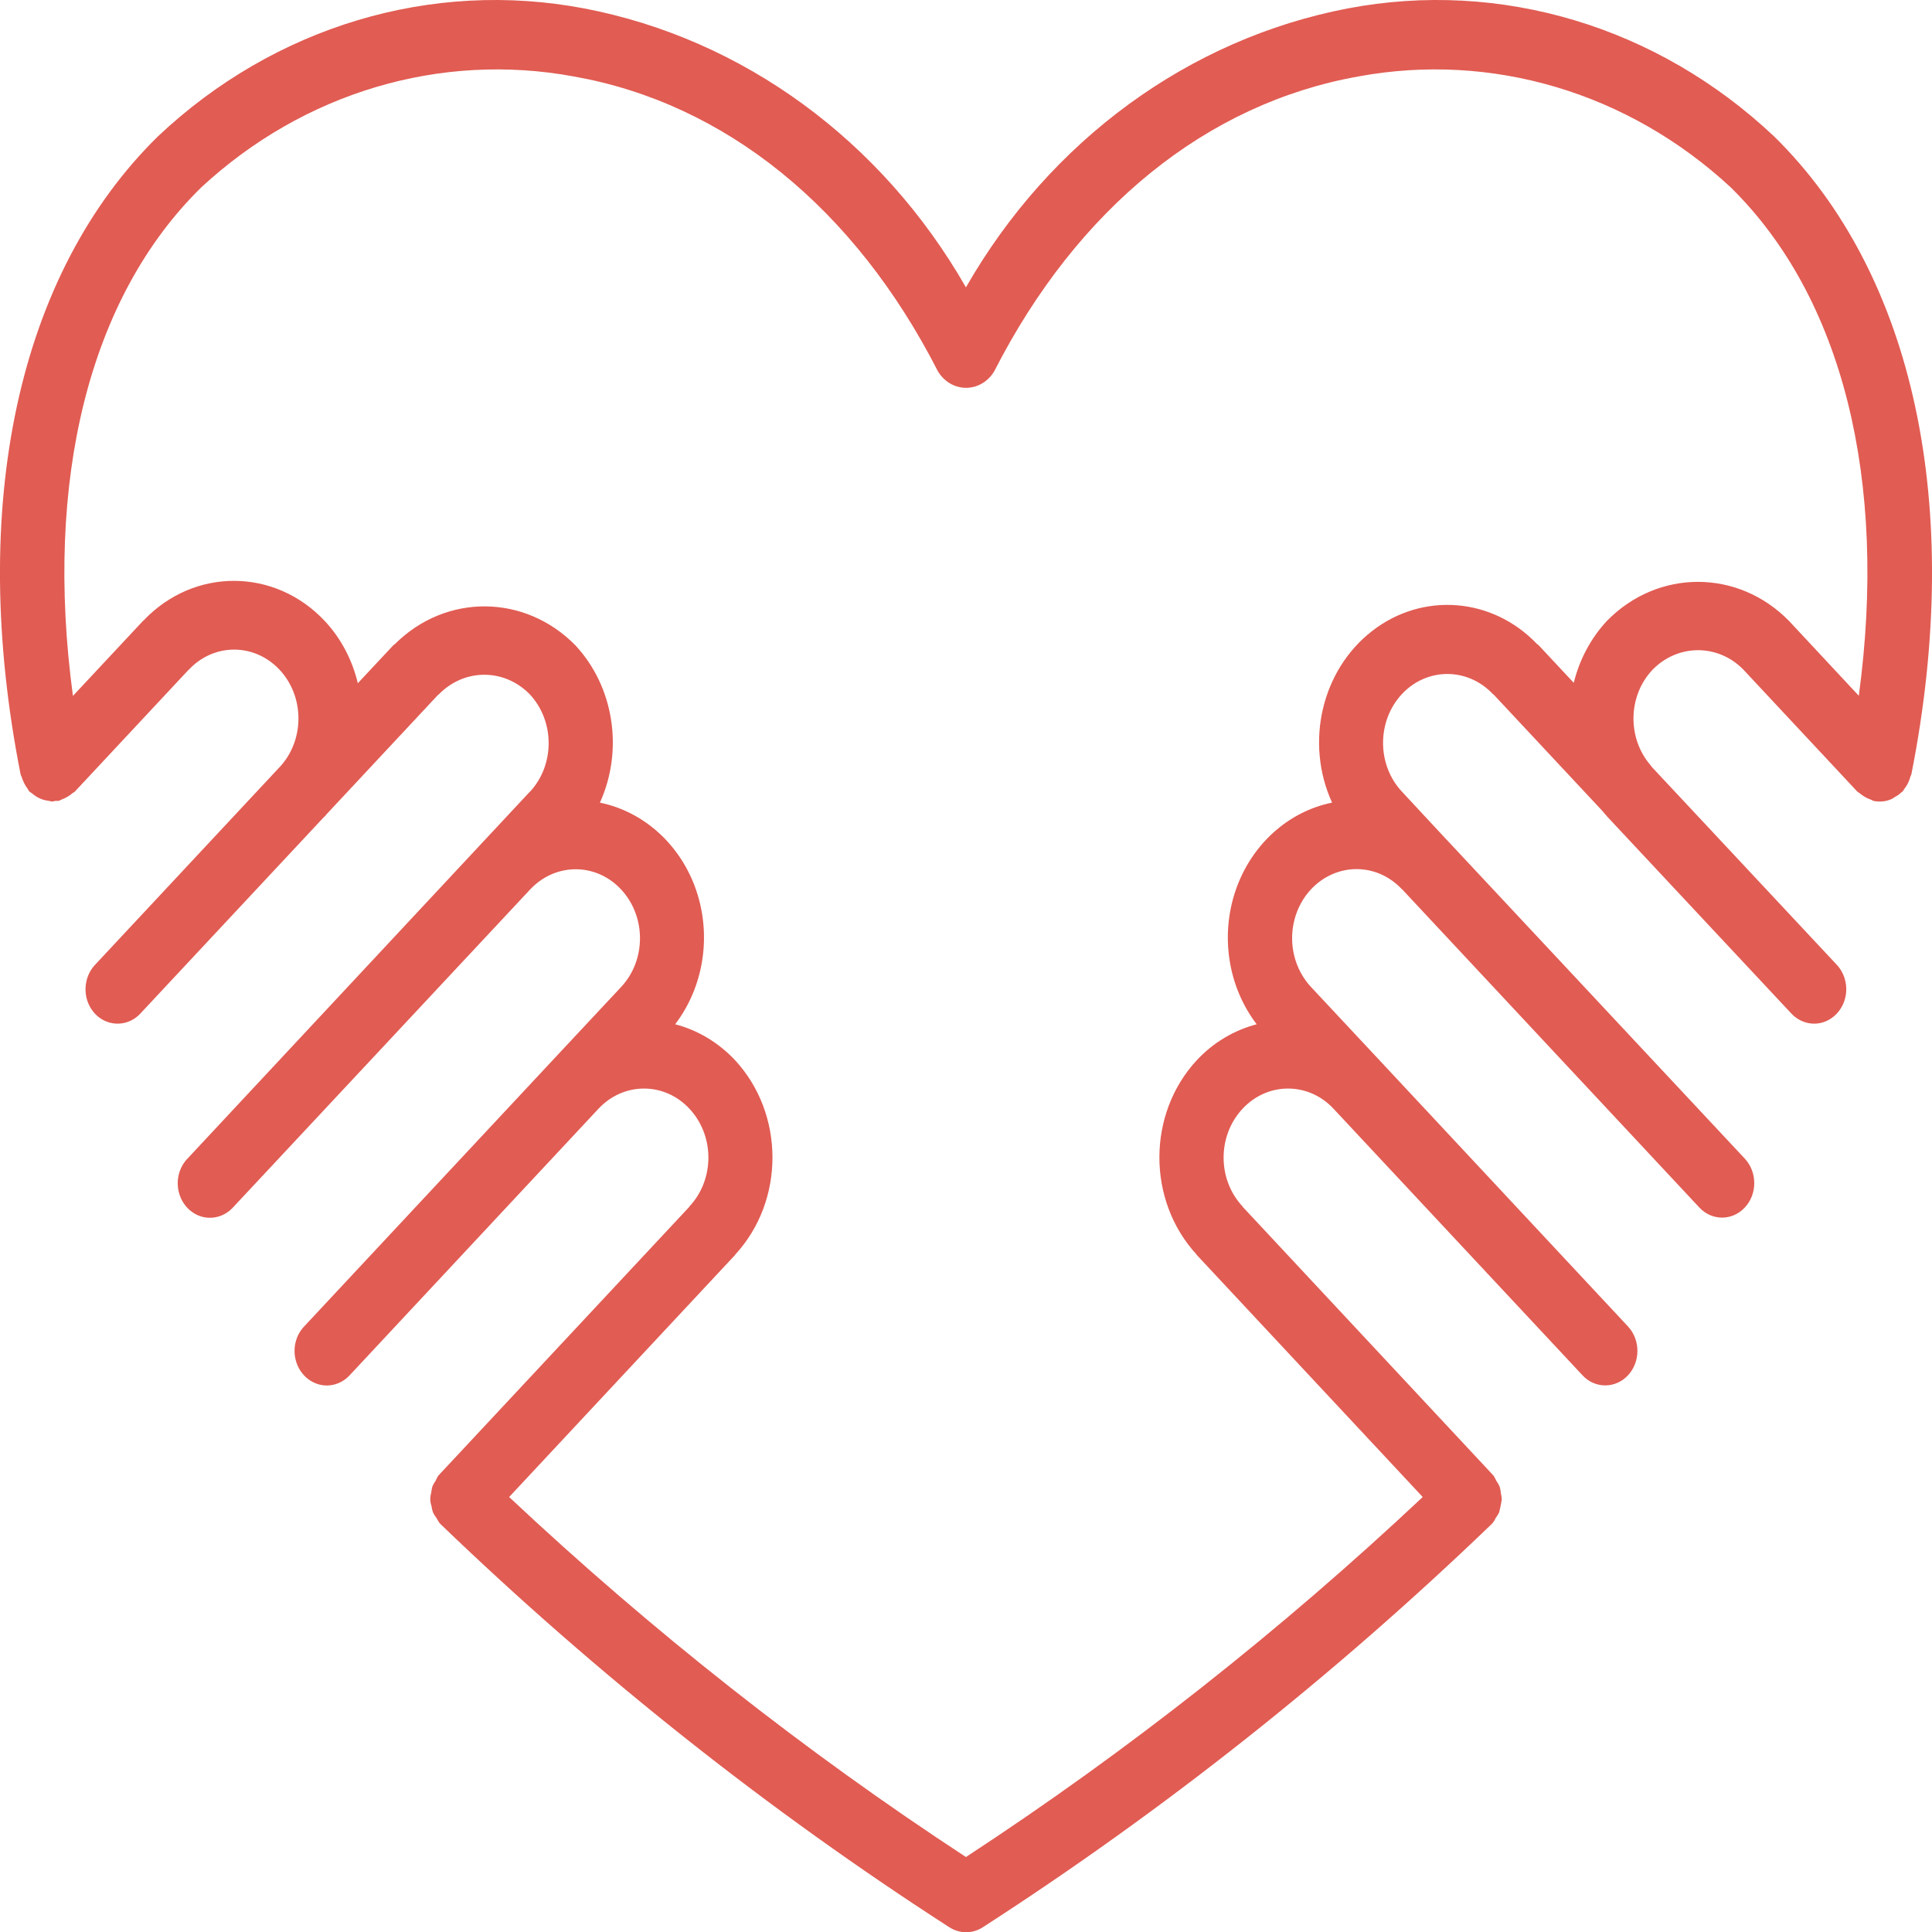 <?xml version="1.0" encoding="utf-8"?>
<!-- Generator: Adobe Illustrator 25.0.1, SVG Export Plug-In . SVG Version: 6.00 Build 0)  -->
<svg version="1.1" id="Calque_1" xmlns="http://www.w3.org/2000/svg" xmlns:xlink="http://www.w3.org/1999/xlink" x="0px" y="0px"
	 viewBox="0 0 141.73 141.73" style="enable-background:new 0 0 141.73 141.73;" xml:space="preserve">
<style type="text/css">
	.st0{fill:#E15C53;}
	.st1{fill:#E25D53;}
	.st2{fill:#E15C53;stroke:#E25D53;stroke-width:2;stroke-miterlimit:10;}
	.st3{display:none;}
	.st4{display:inline;fill:#E15C53;stroke:#E25D53;stroke-miterlimit:10;}
	.st5{fill:#E15C53;stroke:#E15C53;stroke-width:0.25;stroke-linecap:round;stroke-linejoin:round;stroke-miterlimit:10;}
	.st6{fill:none;stroke:#E15C53;stroke-width:4;stroke-linecap:round;stroke-linejoin:round;stroke-miterlimit:10;}
</style>
<g>
	<path class="st0" d="M136.36,51.04l-5.12-5.49c-3.74-3.82-9.62-3.82-13.36,0c-1.17,1.26-2.01,2.83-2.43,4.54l-2.57-2.75
		c-0.04-0.04-0.08-0.05-0.12-0.09c-3.27-3.43-8.38-3.84-12.09-0.97c-3.71,2.87-4.96,8.19-2.95,12.6c-3.25,0.66-5.94,3.11-7.08,6.45
		c-1.13,3.33-0.55,7.06,1.55,9.81c-1.65,0.43-3.17,1.33-4.38,2.62c-3.66,3.93-3.68,10.29-0.04,14.26c0.02,0.02,0.02,0.05,0.04,0.06
		l16.56,17.74c-10.44,9.81-21.65,18.65-33.51,26.41c-11.85-7.76-23.06-16.6-33.51-26.41l16.56-17.74c0.02-0.02,0.02-0.05,0.04-0.06
		c3.64-3.96,3.62-10.32-0.04-14.26c-1.21-1.28-2.72-2.19-4.38-2.62c2.09-2.75,2.68-6.47,1.55-9.81c-1.13-3.33-3.82-5.78-7.07-6.45
		c1.75-3.86,1.03-8.49-1.79-11.53c-3.7-3.78-9.51-3.83-13.25-0.1c-0.04,0.04-0.09,0.05-0.13,0.1l-2.59,2.77
		c-0.41-1.72-1.24-3.29-2.41-4.55c-3.67-3.92-9.6-3.95-13.3-0.06c-0.02,0.02-0.04,0.02-0.06,0.05l-5.13,5.49
		c-2.13-15.82,1.19-29.24,9.41-37.3C22.28,6.78,32.31,3.8,42.1,5.61c11.11,1.97,20.59,9.65,26.7,21.62
		c0.45,0.76,1.23,1.22,2.07,1.22c0.84,0,1.62-0.46,2.07-1.22c6.11-11.97,15.59-19.64,26.7-21.62c9.79-1.81,19.81,1.17,27.32,8.13
		C135.17,21.8,138.5,35.23,136.36,51.04 M130.15,10.01c-8.55-8.07-20.07-11.53-31.29-9.39c-11.63,2.23-21.82,9.67-28,20.46
		C64.69,10.3,54.5,2.85,42.87,0.62c-11.22-2.14-22.74,1.32-31.29,9.39C1.3,20.1-2.37,37.15,1.51,56.8c0.01,0.07,0.06,0.13,0.08,0.2
		c0.1,0.32,0.25,0.62,0.45,0.88c0.04,0.06,0.06,0.13,0.11,0.18c0.07,0.05,0.13,0.1,0.2,0.14c0.12,0.11,0.25,0.2,0.39,0.28
		c0.26,0.15,0.55,0.24,0.85,0.27c0.08,0.01,0.15,0.05,0.23,0.05c0.08-0.01,0.17-0.03,0.25-0.05c0.08,0,0.16,0,0.24,0
		c0.07-0.02,0.12-0.06,0.19-0.09c0.15-0.05,0.29-0.12,0.43-0.2c0.14-0.08,0.27-0.17,0.4-0.28c0.05-0.05,0.12-0.06,0.17-0.12
		l8.31-8.9l0.03-0.02c1.82-1.96,4.77-1.98,6.62-0.06c1.85,1.92,1.92,5.08,0.15,7.09L6.97,70.78c-0.6,0.64-0.83,1.57-0.62,2.44
		c0.22,0.87,0.85,1.56,1.67,1.79c0.82,0.23,1.69-0.02,2.28-0.66l13.48-14.43c0.02-0.02,0.04-0.02,0.06-0.04
		c0.04-0.04,0.06-0.08,0.09-0.12l8.19-8.77c0.02-0.02,0.05-0.03,0.07-0.05c1.87-1.92,4.81-1.92,6.68,0
		c1.83,1.97,1.84,5.15,0.02,7.13l-0.03,0.02L13.73,85.02c-0.6,0.64-0.83,1.57-0.61,2.44c0.22,0.87,0.85,1.55,1.67,1.79
		c0.82,0.23,1.69-0.02,2.28-0.65L38.9,65.24l0.06-0.06c1.87-1.92,4.83-1.88,6.64,0.11c1.81,1.98,1.8,5.16-0.04,7.12l-5.01,5.36l0,0
		l0,0L22.3,97.32c-0.6,0.64-0.83,1.57-0.61,2.44c0.22,0.87,0.85,1.55,1.67,1.79s1.69-0.02,2.28-0.65L43.9,81.34
		c1.85-1.98,4.84-1.98,6.68,0c1.85,1.98,1.85,5.18,0,7.16c-0.01,0.01-0.01,0.03-0.02,0.04l-18.31,19.61
		c-0.01,0.01-0.02,0.03-0.03,0.04c-0.01,0.01-0.03,0.02-0.04,0.03c-0.09,0.12-0.16,0.26-0.22,0.4c-0.09,0.13-0.17,0.27-0.24,0.42
		c-0.04,0.16-0.07,0.32-0.09,0.48c-0.09,0.31-0.09,0.64,0.02,0.94c0.02,0.16,0.06,0.32,0.11,0.48c0.07,0.15,0.16,0.29,0.26,0.42
		c0.07,0.13,0.15,0.26,0.23,0.38c0.01,0.01,0.03,0.02,0.04,0.03c0.01,0.01,0.02,0.03,0.03,0.04c11.54,11.1,24.03,21,37.32,29.57
		c0.76,0.49,1.71,0.49,2.46,0c13.28-8.57,25.78-18.47,37.32-29.57c0.01-0.01,0.02-0.03,0.03-0.04c0.01-0.01,0.03-0.02,0.04-0.03
		c0.09-0.12,0.17-0.24,0.23-0.38c0.1-0.13,0.19-0.27,0.26-0.42c0.08-0.31,0.14-0.63,0.19-0.94c-0.01-0.16-0.03-0.32-0.07-0.47
		c-0.01-0.16-0.04-0.32-0.09-0.48c-0.07-0.15-0.15-0.29-0.24-0.42c-0.06-0.14-0.14-0.27-0.22-0.4c-0.01-0.01-0.03-0.02-0.04-0.03
		c-0.01-0.01-0.01-0.03-0.03-0.04L91.17,88.54c-0.01-0.01-0.01-0.03-0.02-0.04c-1.85-1.98-1.85-5.18,0-7.16
		c1.84-1.98,4.84-1.98,6.68,0l18.26,19.55c0.92,0.99,2.42,0.99,3.34,0c0.92-0.99,0.92-2.59,0-3.58l-18.25-19.55l0,0l0,0l-5.01-5.36
		c-1.19-1.28-1.66-3.14-1.22-4.89c0.44-1.75,1.71-3.11,3.34-3.58c1.63-0.47,3.37,0.03,4.56,1.31l0.03,0.02l21.79,23.33
		c0.92,0.98,2.41,0.98,3.33-0.01c0.92-0.98,0.92-2.58,0.01-3.57l-21.8-23.32l-0.02-0.03c-0.02-0.02-0.03-0.03-0.05-0.04l-3.29-3.54
		l-0.01-0.01c-1.84-1.97-1.84-5.17,0-7.15c1.84-1.97,4.83-1.97,6.68,0c0.02,0.02,0.05,0.03,0.07,0.05l7.97,8.53
		c0.09,0.12,0.2,0.24,0.32,0.37l0,0.01h0l0,0l13.53,14.47c0.6,0.64,1.47,0.89,2.28,0.66c0.82-0.24,1.45-0.92,1.67-1.79
		c0.22-0.87-0.02-1.81-0.62-2.45L121.2,56.29c-0.04-0.06-0.09-0.11-0.13-0.16l-0.01-0.02c-1.7-2-1.63-5.08,0.17-6.98
		c1.87-1.91,4.81-1.91,6.67,0l8.34,8.93c0.05,0.05,0.11,0.07,0.17,0.12c0.25,0.21,0.53,0.38,0.83,0.48
		c0.07,0.02,0.12,0.07,0.19,0.09c0.16,0.04,0.32,0.05,0.49,0.05l0,0h0c0.29,0,0.57-0.06,0.84-0.18c0.07-0.04,0.15-0.08,0.21-0.13
		c0.19-0.1,0.37-0.22,0.52-0.37c0.03-0.03,0.07-0.04,0.09-0.06c0.05-0.05,0.07-0.12,0.11-0.18c0.12-0.15,0.23-0.32,0.31-0.5
		c0.05-0.12,0.1-0.23,0.13-0.36c0.03-0.07,0.06-0.15,0.09-0.23C144.1,37.15,140.43,20.1,130.15,10.01"/>
</g>
</svg>
